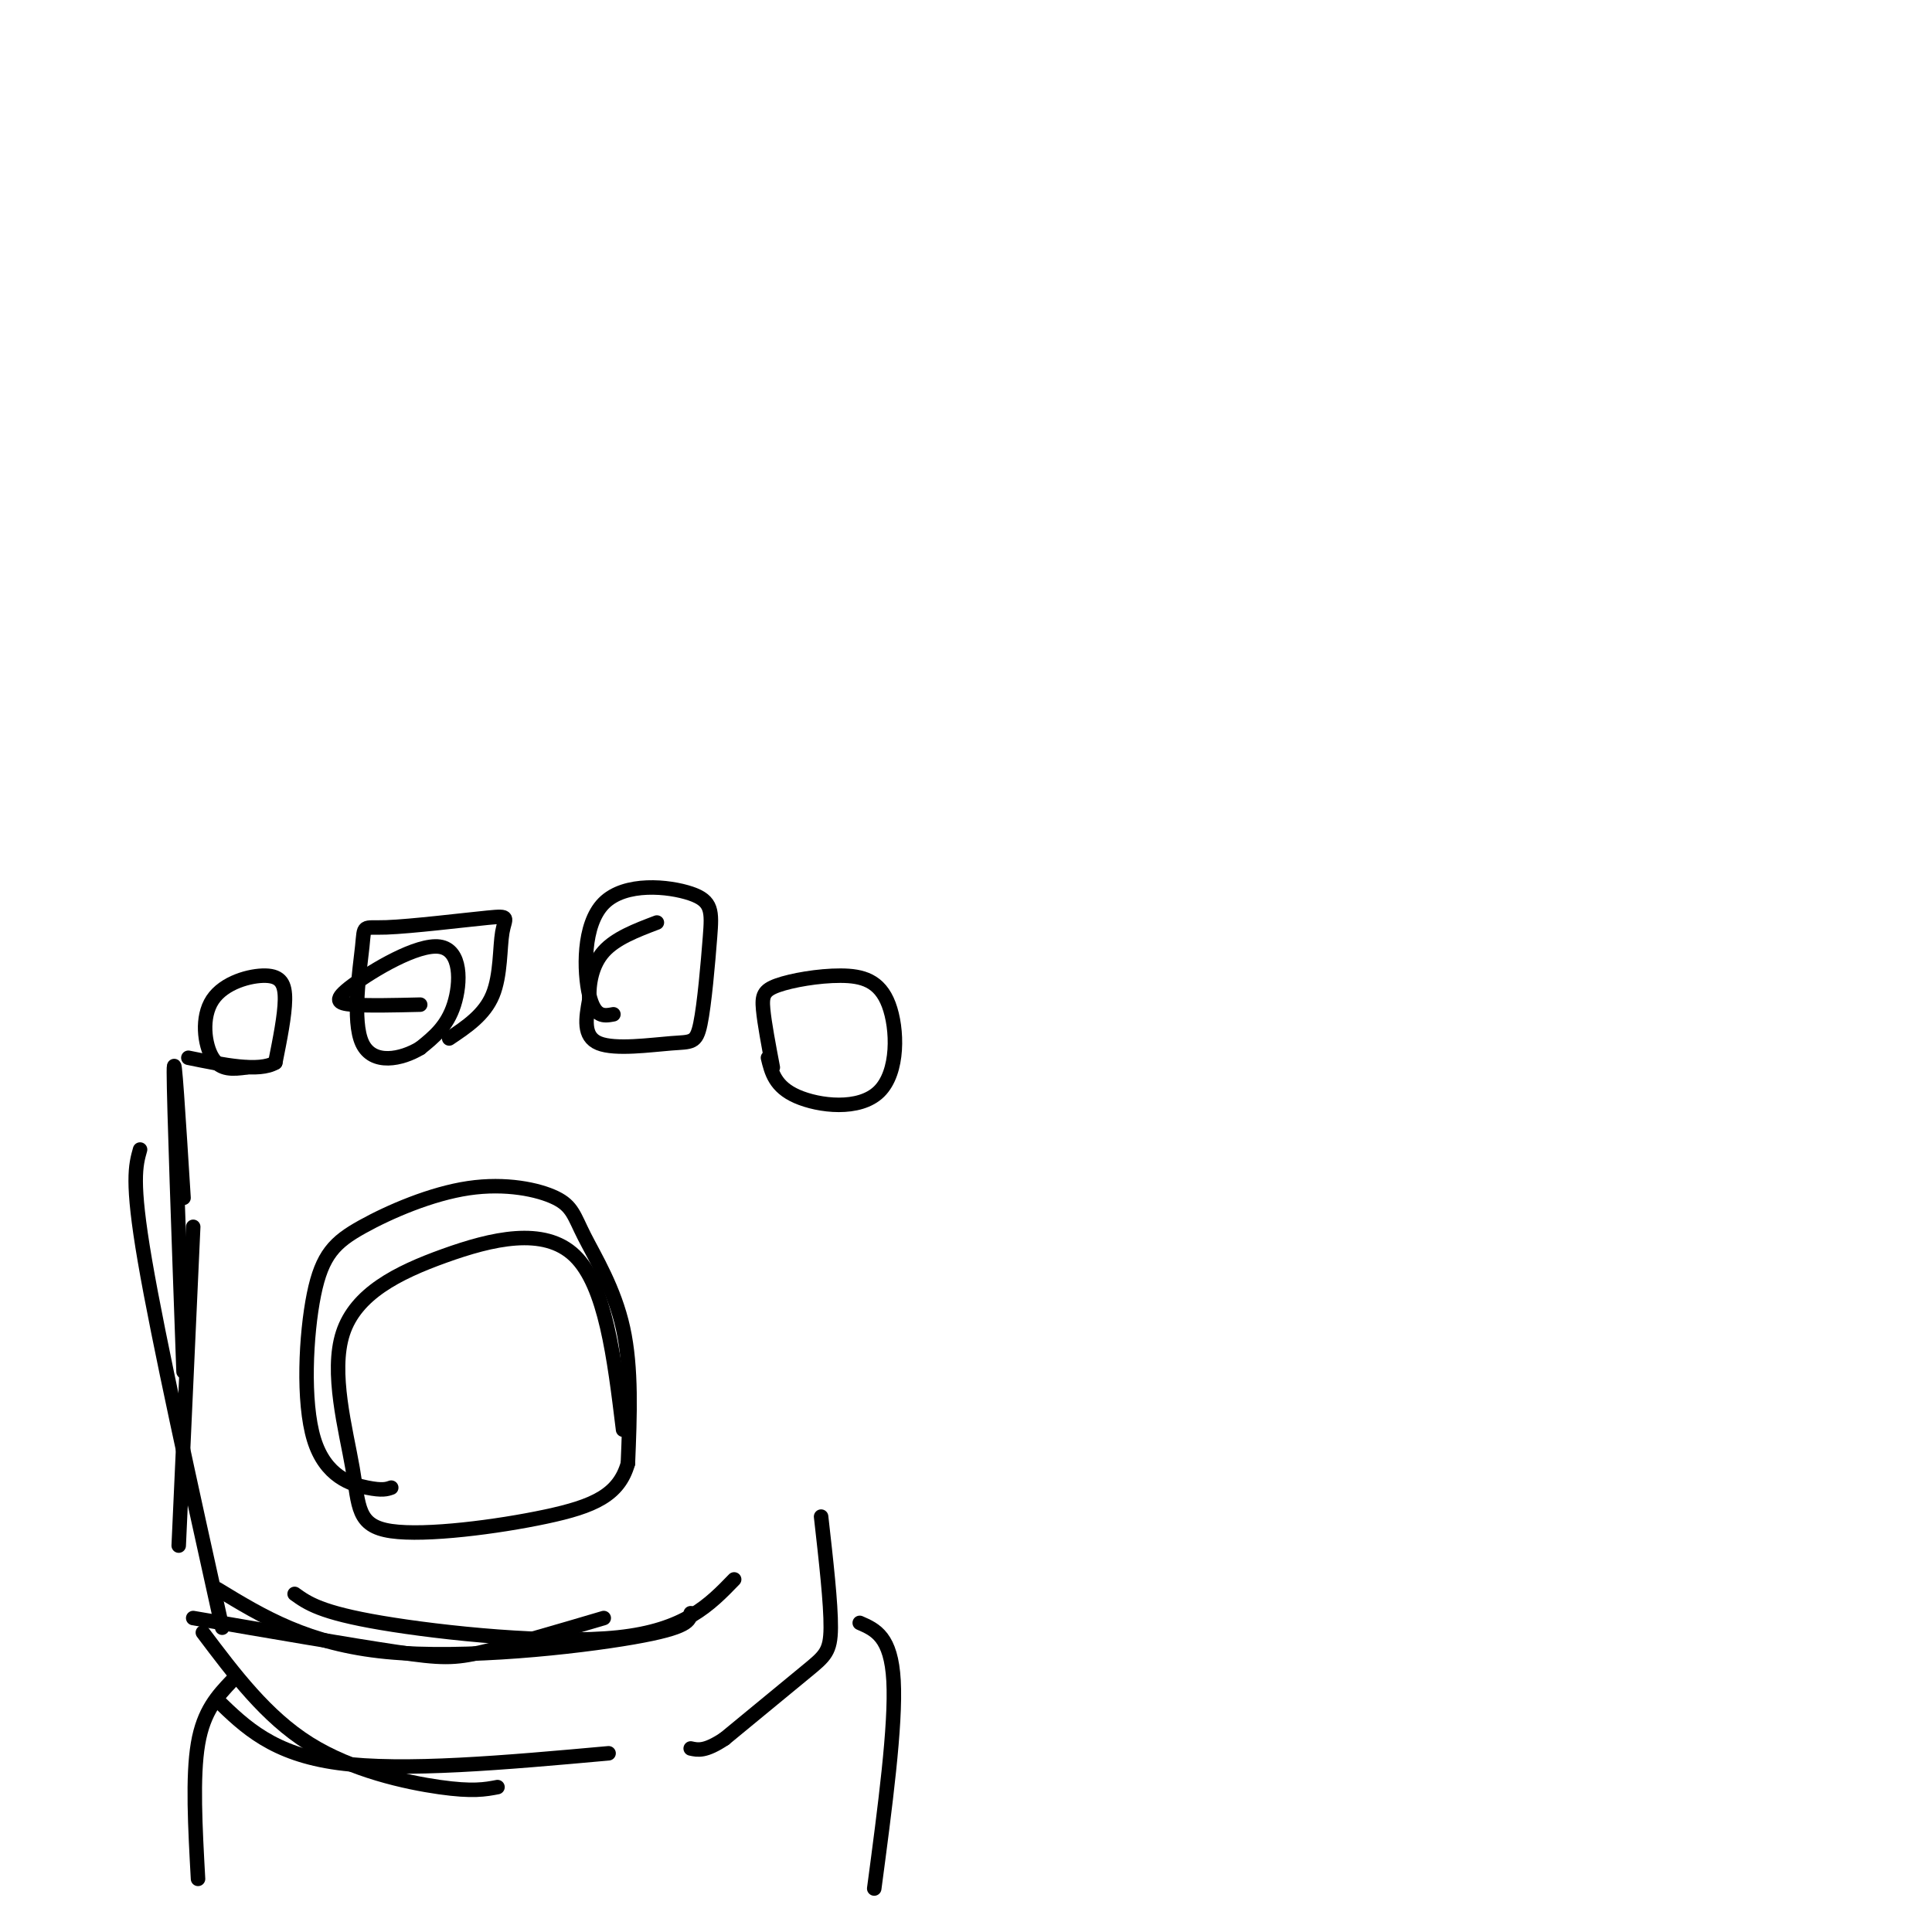 <svg viewBox='0 0 400 400' version='1.1' xmlns='http://www.w3.org/2000/svg' xmlns:xlink='http://www.w3.org/1999/xlink'><g fill='none' stroke='#000000' stroke-width='3' stroke-linecap='round' stroke-linejoin='round'><path d='M51,221c-2.660,0.343 -5.321,0.686 -7,-2c-1.679,-2.686 -2.378,-8.400 0,-12c2.378,-3.600 7.833,-5.085 11,-5c3.167,0.085 4.048,1.738 4,5c-0.048,3.262 -1.024,8.131 -2,13'/><path d='M57,220c-3.333,2.000 -10.667,0.500 -18,-1'/><path d='M87,208c-5.407,0.129 -10.813,0.258 -14,0c-3.187,-0.258 -4.153,-0.904 0,-4c4.153,-3.096 13.426,-8.641 18,-8c4.574,0.641 4.450,7.469 3,12c-1.450,4.531 -4.225,6.766 -7,9'/><path d='M87,217c-3.807,2.323 -9.826,3.632 -12,-1c-2.174,-4.632 -0.503,-15.203 0,-20c0.503,-4.797 -0.164,-3.818 5,-4c5.164,-0.182 16.157,-1.523 21,-2c4.843,-0.477 3.535,-0.090 3,3c-0.535,3.090 -0.296,8.883 -2,13c-1.704,4.117 -5.352,6.559 -9,9'/><path d='M127,210c-1.942,0.364 -3.885,0.729 -5,-4c-1.115,-4.729 -1.403,-14.551 3,-19c4.403,-4.449 13.497,-3.525 18,-2c4.503,1.525 4.414,3.652 4,9c-0.414,5.348 -1.152,13.918 -2,18c-0.848,4.082 -1.805,3.676 -6,4c-4.195,0.324 -11.627,1.378 -15,0c-3.373,-1.378 -2.686,-5.189 -2,-9'/><path d='M122,207c-0.133,-3.356 0.533,-7.244 3,-10c2.467,-2.756 6.733,-4.378 11,-6'/><path d='M160,221c-0.867,-4.577 -1.734,-9.155 -2,-12c-0.266,-2.845 0.070,-3.959 3,-5c2.930,-1.041 8.454,-2.011 13,-2c4.546,0.011 8.116,1.003 10,6c1.884,4.997 2.084,13.999 -2,18c-4.084,4.001 -12.453,3.000 -17,1c-4.547,-2.000 -5.274,-5.000 -6,-8'/><path d='M38,248c-1.000,-16.000 -2.000,-32.000 -2,-26c0.000,6.000 1.000,34.000 2,62'/><path d='M40,254c0.000,0.000 -3.000,66.000 -3,66'/><path d='M81,308c-0.911,0.318 -1.822,0.636 -5,0c-3.178,-0.636 -8.625,-2.227 -11,-10c-2.375,-7.773 -1.680,-21.730 0,-30c1.680,-8.270 4.346,-10.853 10,-14c5.654,-3.147 14.297,-6.857 22,-8c7.703,-1.143 14.467,0.281 18,2c3.533,1.719 3.836,3.732 6,8c2.164,4.268 6.190,10.791 8,19c1.810,8.209 1.405,18.105 1,28'/><path d='M130,303c-1.858,6.535 -7.004,8.873 -17,11c-9.996,2.127 -24.843,4.043 -32,3c-7.157,-1.043 -6.625,-5.045 -8,-13c-1.375,-7.955 -4.657,-19.864 -2,-28c2.657,-8.136 11.254,-12.498 21,-16c9.746,-3.502 20.642,-6.143 27,0c6.358,6.143 8.179,21.072 10,36'/><path d='M29,238c-0.917,3.250 -1.833,6.500 1,23c2.833,16.500 9.417,46.250 16,76'/><path d='M40,335c16.289,2.800 32.578,5.600 42,7c9.422,1.400 11.978,1.400 18,0c6.022,-1.400 15.511,-4.200 25,-7'/><path d='M143,334c-0.178,1.489 -0.356,2.978 -12,5c-11.644,2.022 -34.756,4.578 -51,3c-16.244,-1.578 -25.622,-7.289 -35,-13'/><path d='M61,330c2.689,1.933 5.378,3.867 18,6c12.622,2.133 35.178,4.467 49,3c13.822,-1.467 18.911,-6.733 24,-12'/><path d='M170,314c1.022,9.022 2.044,18.044 2,23c-0.044,4.956 -1.156,5.844 -5,9c-3.844,3.156 -10.422,8.578 -17,14'/><path d='M150,360c-4.000,2.667 -5.500,2.333 -7,2'/><path d='M126,363c-21.250,1.917 -42.500,3.833 -56,2c-13.500,-1.833 -19.250,-7.417 -25,-13'/><path d='M42,338c6.556,8.711 13.111,17.422 22,23c8.889,5.578 20.111,8.022 27,9c6.889,0.978 9.444,0.489 12,0'/><path d='M178,336c3.250,1.417 6.500,2.833 7,12c0.500,9.167 -1.750,26.083 -4,43'/><path d='M48,348c-2.917,3.083 -5.833,6.167 -7,13c-1.167,6.833 -0.583,17.417 0,28'/></g>
</svg>